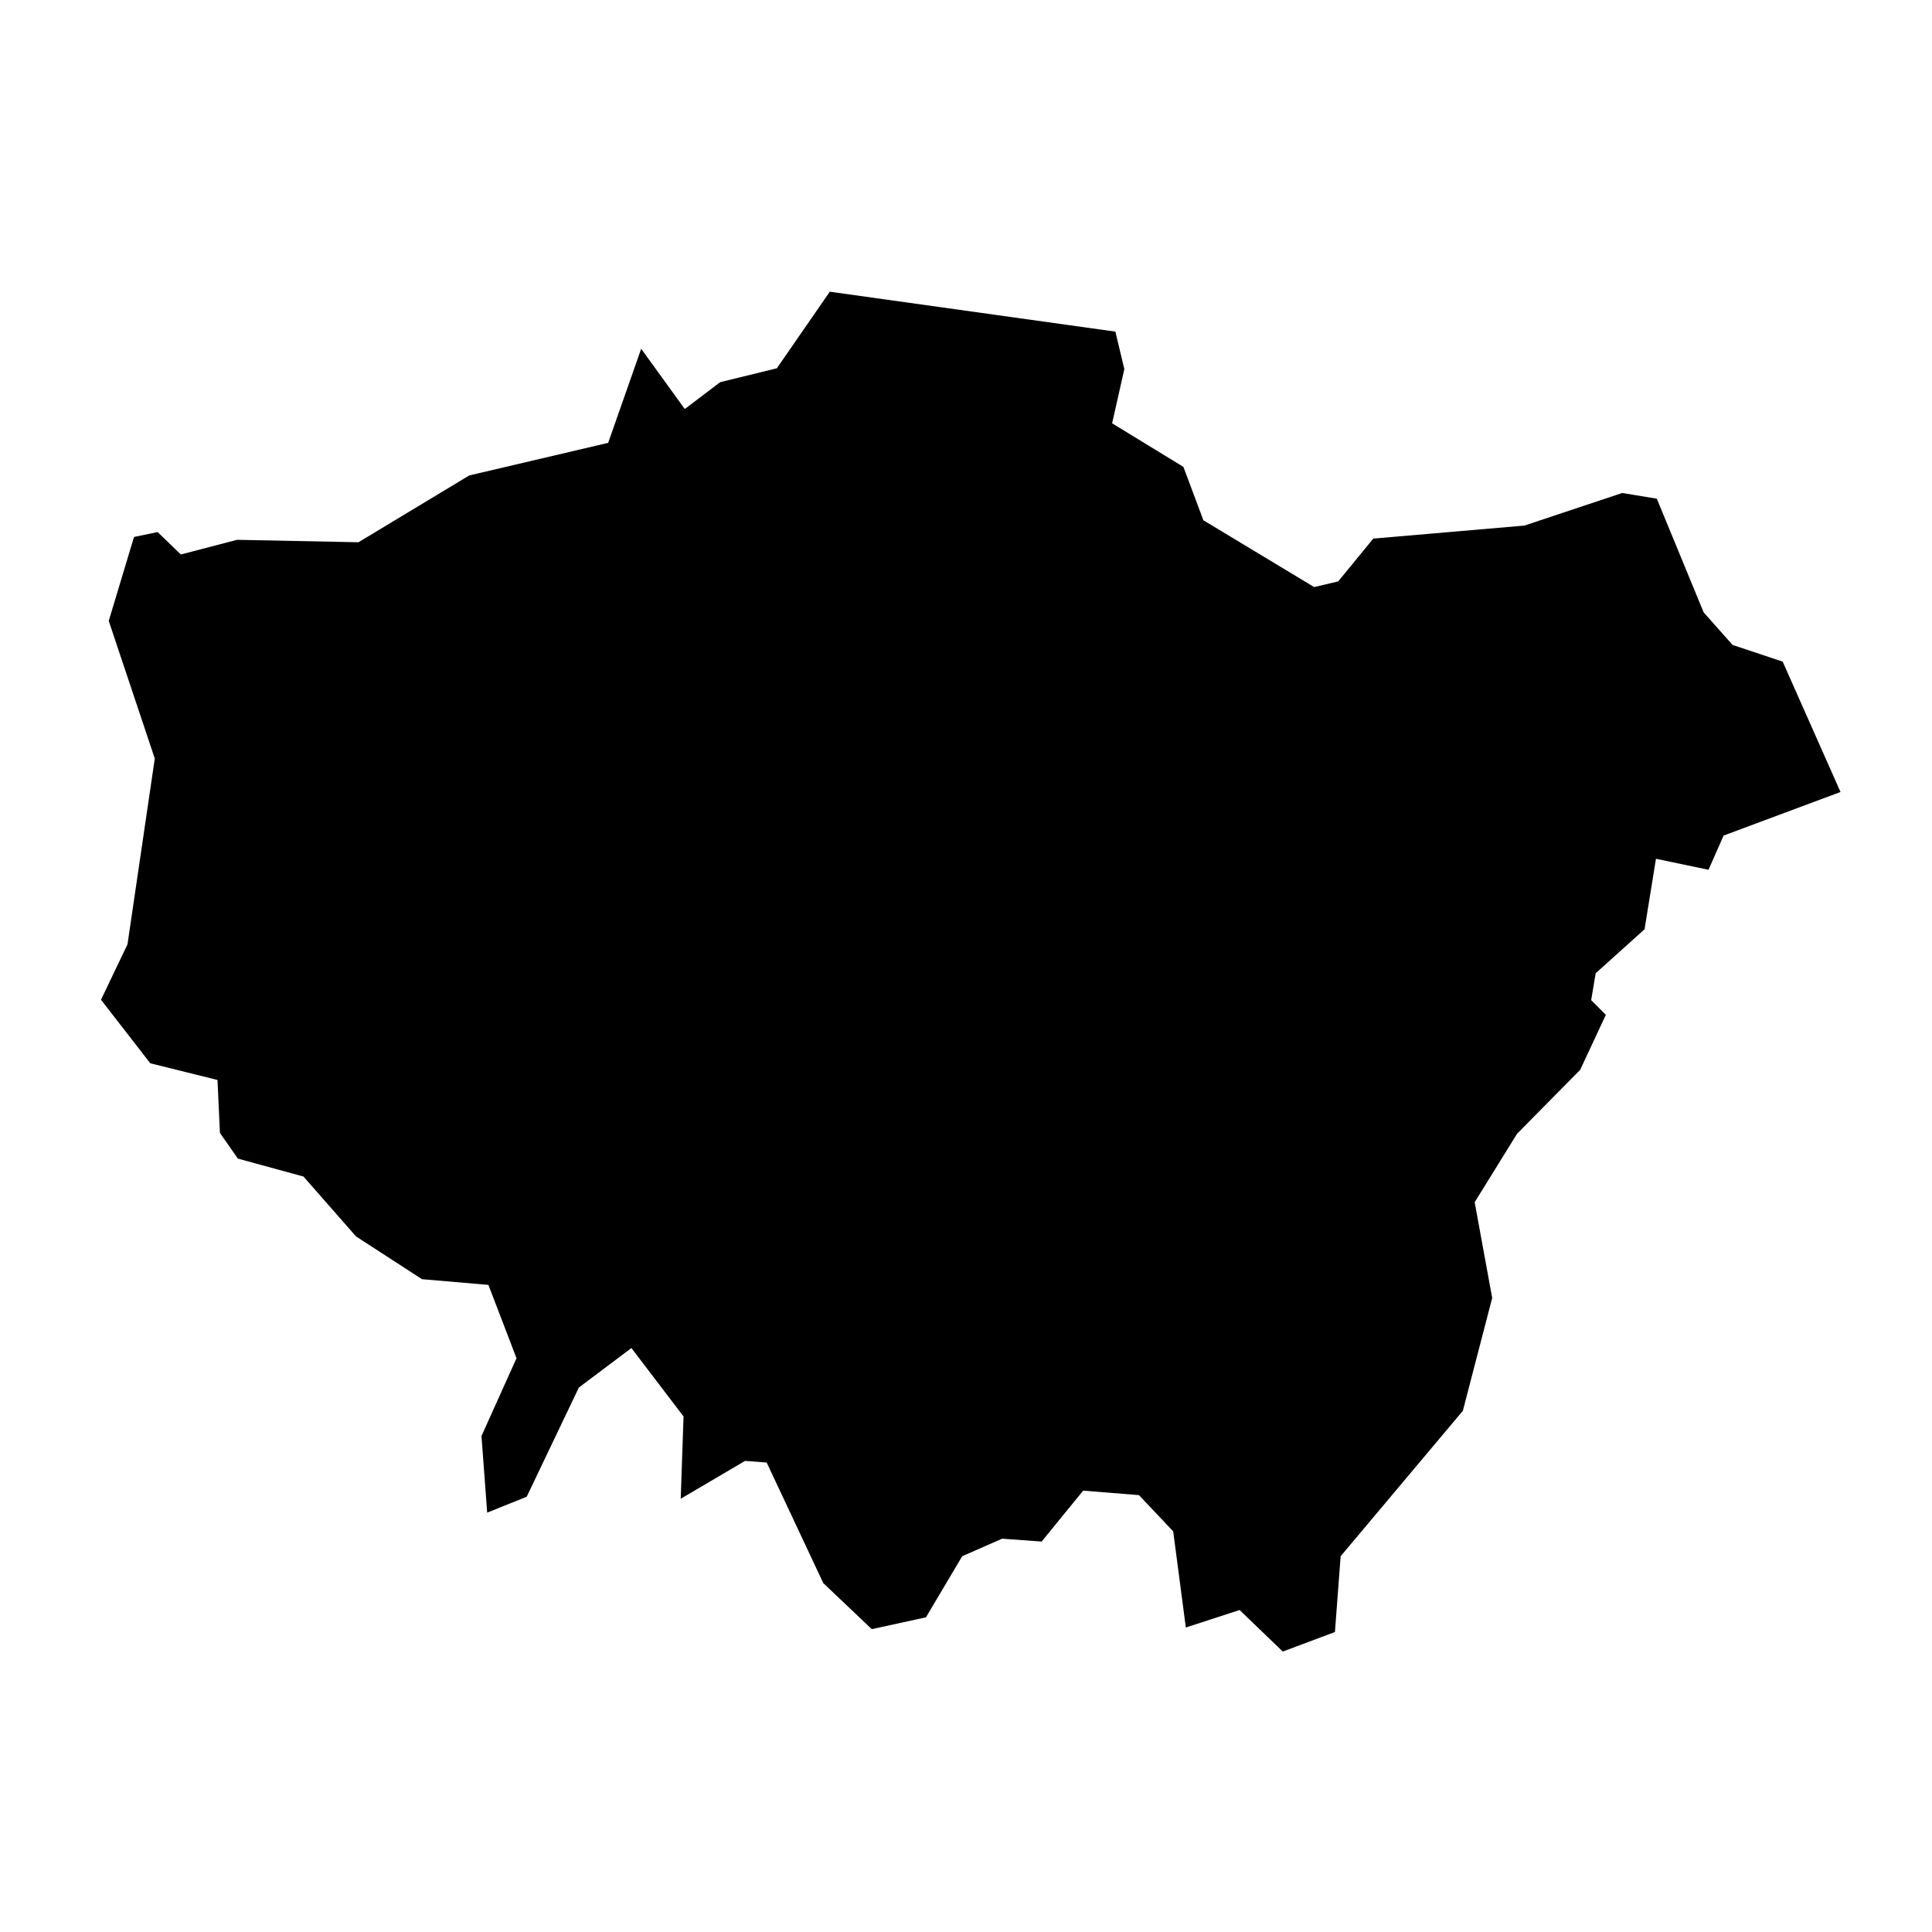 <?xml version="1.0" encoding="UTF-8"?>
<!-- Uploaded to: ICON Repo, www.svgrepo.com, Generator: ICON Repo Mixer Tools -->
<svg fill="#000000" width="800px" height="800px" version="1.1" viewBox="144 144 512 512" xmlns="http://www.w3.org/2000/svg">
 <path d="m172.82 308.54 6.695-22.238 6.262-1.297 6.152 5.938 14.898-3.887 32.172 0.648 29.363-17.707 36.812-8.637 8.746-24.938 11.551 15.977 9.391-7.125 15.008-3.672 14.035-20.297 75.68 10.578 2.375 9.934-3.238 14.363 18.895 11.551 5.289 14.145 29.367 17.707 6.371-1.512 9.285-11.336 40.055-3.453 25.91-8.637 9.176 1.512 12.414 30.121 7.664 8.637 13.281 4.426 15.324 34.543-30.984 11.551-3.996 9.066-13.926-2.914-3.023 18.68-12.957 11.66-1.188 7.125 3.887 3.887-6.801 14.574-16.734 16.949-11.227 18.137 4.641 25.371-7.773 29.906-32.387 38.539-1.512 20.082-13.82 5.184-11.445-11.012-14.25 4.641-3.348-25.477-9.07-9.609-14.789-1.188-11.004 13.488-10.473-0.754-10.578 4.641-9.609 16.195-14.359 3.133-12.848-12.199-15.004-31.957-5.723-0.434-17.059 10.039 0.754-21.809-13.82-18.137-13.926 10.473-13.82 28.934-10.473 4.211-1.512-20.297 9.285-20.621-7.449-19.434-17.598-1.512-17.488-11.336-13.926-15.871-17.383-4.75-4.75-6.801-0.648-14.035-17.812-4.426-13.059-16.836 7.019-14.684 7.234-49.23z"/>
</svg>